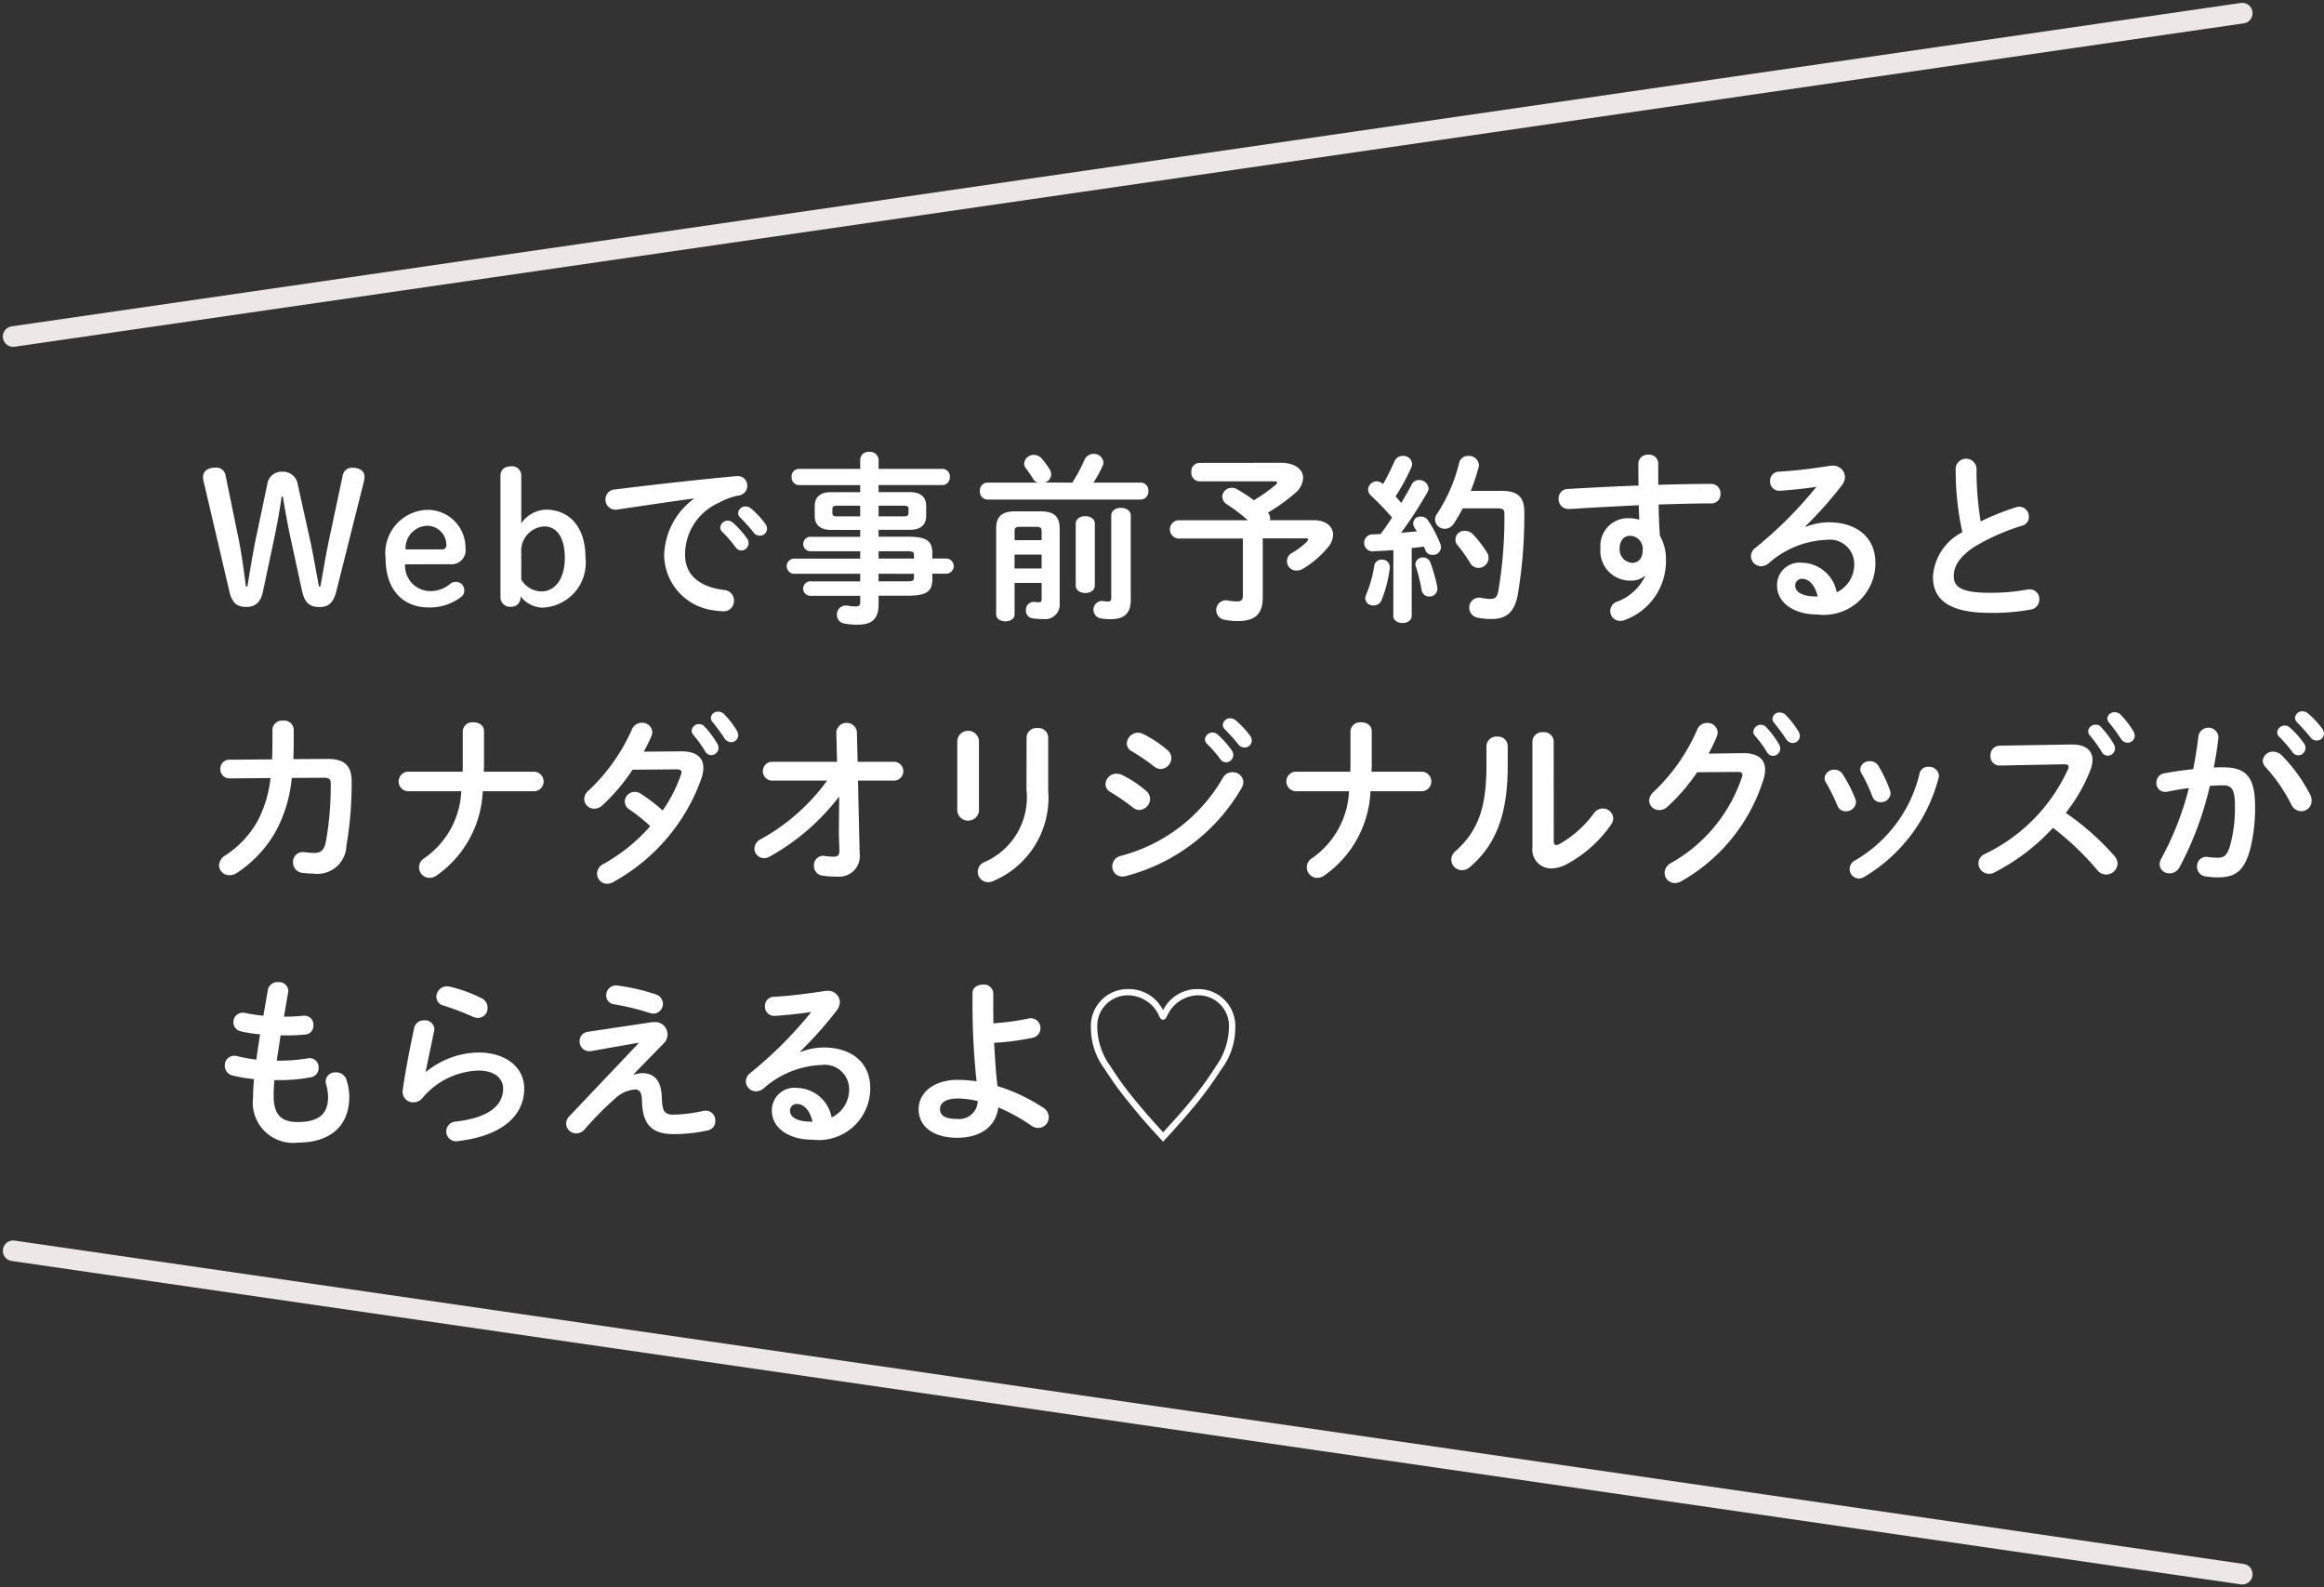 <svg xmlns="http://www.w3.org/2000/svg" xmlns:xlink="http://www.w3.org/1999/xlink" width="114.65" height="78.298" viewBox="0 0 114.65 78.298"><rect x="0" y="0" width="114.65" height="78.298" fill="#333333" stroke="none"/><defs><clipPath id="a"><rect width="114.65" height="78.299" fill="none"/></clipPath></defs><g transform="translate(0 0)"><g transform="translate(0 0)" clip-path="url(#a)"><path d="M10.807,24.211c-.107.517-.383.747-.819.747-.454,0-.7-.2-.828-.738L7.9,18.835a1.057,1.057,0,0,1-.045-.284c0-.286.231-.463.6-.463a.46.46,0,0,1,.517.409L9.588,21.5c.177.854.275,1.638.383,2.447h.071c.134-.81.267-1.646.436-2.447l.542-2.571a.713.713,0,0,1,.738-.642.735.735,0,0,1,.775.659L13.1,21.5c.187.837.321,1.638.472,2.447h.071c.15-.81.277-1.611.463-2.473L14.74,18.5a.465.465,0,0,1,.463-.409c.4,0,.615.177.615.435a.982.982,0,0,1-.036.277l-1.353,5.385c-.142.552-.374.774-.819.774-.472,0-.738-.177-.872-.8l-.569-2.617c-.152-.712-.268-1.362-.375-2.029h-.061c-.1.677-.223,1.4-.375,2.1Z" transform="translate(2.162 4.981)" fill="#fff"/><path d="M15.877,22.408a1.249,1.249,0,0,0,1.175,1.317,1.488,1.488,0,0,0,1.041-.347.445.445,0,0,1,.277-.107.413.413,0,0,1,.427.409.39.39,0,0,1-.125.312,2.54,2.54,0,0,1-1.62.542c-1.291,0-2.136-.881-2.136-2.421a2.137,2.137,0,0,1,2.074-2.394,1.87,1.87,0,0,1,1.868,1.9.693.693,0,0,1-.756.783Zm1.833-.738a.2.2,0,0,0,.205-.222.953.953,0,0,0-.944-.944A1.107,1.107,0,0,0,15.9,21.67Z" transform="translate(4.107 5.43)" fill="#fff"/><path d="M20.348,24.509a.447.447,0,0,1-.481.454.466.466,0,0,1-.508-.454V18.5c0-.293.2-.463.517-.463a.449.449,0,0,1,.508.463v2.35a1.539,1.539,0,0,1,1.219-.677c1.148,0,1.949.854,1.949,2.35a2.216,2.216,0,0,1-2.162,2.483,1.417,1.417,0,0,1-1.042-.561Zm.036-.89a1.183,1.183,0,0,0,1,.588c.65,0,1.149-.606,1.149-1.648S22.12,21,21.514,21a1.206,1.206,0,0,0-1.13,1.3Z" transform="translate(5.331 4.967)" fill="#fff"/><path d="M27.774,19.519c-1.067.143-2.483.356-3.765.543a.383.383,0,0,1-.089.008.492.492,0,0,1-.5-.506.483.483,0,0,1,.462-.49c1.852-.231,4.149-.49,6-.659h.054a.46.46,0,0,1,.481.472.481.481,0,0,1-.409.481,3.069,3.069,0,0,0-.979.356,2.787,2.787,0,0,0-1.682,2.563c0,.988.686,1.593,1.931,1.745a.518.518,0,0,1,.481.525.5.5,0,0,1-.524.524,2.6,2.6,0,0,1-.4-.036,2.786,2.786,0,0,1-2.519-2.732,3.585,3.585,0,0,1,1.459-2.776Zm1.309,1.432a.373.373,0,0,1,.624-.24,4.43,4.43,0,0,1,.694.774.373.373,0,0,1,.08.241.364.364,0,0,1-.357.356.357.357,0,0,1-.293-.17,6.333,6.333,0,0,0-.658-.756.317.317,0,0,1-.089-.205m.881-.712a.358.358,0,0,1,.374-.329.429.429,0,0,1,.268.107,4.448,4.448,0,0,1,.685.729.419.419,0,0,1,.1.267.348.348,0,0,1-.357.338.386.386,0,0,1-.311-.159c-.2-.259-.454-.525-.658-.74a.29.29,0,0,1-.1-.213" transform="translate(6.449 5.071)" fill="#fff"/><path d="M32.616,21.325c-.454,0-.8-.186-.8-.685v-.49c0-.436.267-.685.8-.685h1.442v-.347H31.032a.382.382,0,0,1-.357-.411.365.365,0,0,1,.357-.392h3.026v-.463a.4.4,0,0,1,.444-.374.418.418,0,0,1,.463.383v.454h3.15a.37.37,0,0,1,.366.4.375.375,0,0,1-.366.4h-3.15v.347h1.548c.534,0,.8.249.8.685v.49c0,.436-.267.685-.8.685H34.965v.338h1.442c.962,0,1.21.232,1.21.819v.259h.7a.374.374,0,0,1,0,.747h-.7v.267c0,.588-.249.819-1.21.819H34.965V25c0,.756-.374,1-1.014,1a3.333,3.333,0,0,1-.667-.054.428.428,0,0,1-.375-.436.442.442,0,0,1,.445-.454.4.4,0,0,1,.1.009,1.79,1.79,0,0,0,.365.036c.2,0,.241-.062.241-.232v-.293H31.565a.358.358,0,0,1,0-.712h2.493v-.374H30.774a.375.375,0,0,1,0-.747h3.284v-.365H31.565a.359.359,0,0,1,0-.713h2.493v-.338Zm1.442-.667v-.525h-1.14c-.186,0-.232.054-.232.177v.17c0,.161.091.179.232.179Zm.907,0h1.246c.187,0,.232-.054.232-.179v-.17c0-.124-.045-.177-.232-.177H34.965Zm0,2.083H36.71V22.58c0-.177-.054-.2-.374-.2H34.965Zm0,.747v.374h1.371c.32,0,.374-.027.374-.2v-.17Z" transform="translate(8.378 4.813)" fill="#fff"/><path d="M42.463,18.973a8.105,8.105,0,0,0,.6-1.121.472.472,0,0,1,.445-.295.46.46,0,0,1,.49.418.469.469,0,0,1-.054.205,6.523,6.523,0,0,1-.436.792h2.333a.381.381,0,0,1,.374.418.386.386,0,0,1-.374.418H38.271a.384.384,0,0,1-.365-.418.379.379,0,0,1,.365-.418h2.474a.423.423,0,0,1-.222-.2c-.107-.159-.223-.347-.348-.5a.4.4,0,0,1-.088-.24.47.47,0,0,1,.48-.427.513.513,0,0,1,.393.187,4.774,4.774,0,0,1,.381.515.5.5,0,0,1,.08.259.442.442,0,0,1-.293.4Zm-1.585,1.416c.713,0,.962.275.962.862v3.668a.722.722,0,0,1-.828.783,3.139,3.139,0,0,1-.517-.036.375.375,0,0,1-.32-.392.39.39,0,0,1,.365-.418h.054a1.739,1.739,0,0,0,.223.018c.1,0,.133-.036.133-.161v-.792H39.615v1.548c0,.232-.223.347-.455.347s-.453-.115-.453-.347V21.25c0-.587.249-.862.96-.862Zm-.987.765c-.223,0-.275.054-.275.213v.445h1.334v-.445c0-.159-.054-.213-.275-.213Zm1.059,1.37H39.614v.685h1.335ZM42.631,21c0-.249.24-.374.472-.374s.472.125.472.374v3.044c0,.249-.232.374-.472.374s-.472-.125-.472-.374Zm2.715,3.765c0,.659-.321.944-1.006.944a2.473,2.473,0,0,1-.454-.036.434.434,0,0,1,.018-.863.3.3,0,0,1,.089.009c.08.009.161.018.214.018.133,0,.177-.036.177-.205V20.6c0-.258.24-.383.481-.383s.481.125.481.383Z" transform="translate(10.437 4.834)" fill="#fff"/><path d="M50.732,17.9c.7,0,1.094.329,1.094.747a1.062,1.062,0,0,1-.427.775,8.874,8.874,0,0,1-1.309.934.451.451,0,0,1,.107.275.361.361,0,0,1-.009.1h2.154c.622,0,.962.32.962.722a1.017,1.017,0,0,1-.268.631,4.725,4.725,0,0,1-1.218,1.042.587.587,0,0,1-.3.088.462.462,0,0,1-.223-.88,3.519,3.519,0,0,0,.722-.552.212.212,0,0,0,.054-.1c0-.036-.036-.054-.125-.054H49.833v2.928c0,.792-.374,1.149-1.21,1.149a3.006,3.006,0,0,1-.712-.071A.483.483,0,0,1,48,24.681a.434.434,0,0,1,.107.009,2.149,2.149,0,0,0,.471.045c.205,0,.275-.08.275-.3v-2.8H45.641a.455.455,0,0,1,0-.9H49.1a8.676,8.676,0,0,0-1.015-.774.472.472,0,0,1-.249-.392.463.463,0,0,1,.472-.436.491.491,0,0,1,.258.071,7.572,7.572,0,0,1,.828.543,7.556,7.556,0,0,0,1.069-.756.192.192,0,0,0,.08-.116c0-.045-.055-.062-.161-.062H46.7a.415.415,0,0,1-.39-.454.41.41,0,0,1,.39-.454Z" transform="translate(12.462 4.929)" fill="#fff"/><path d="M54.21,22.279c-.365.027-.721.045-1.059.062a.421.421,0,0,1-.018-.837c.143,0,.293-.009.444-.018.2-.258.384-.533.57-.81a13.61,13.61,0,0,0-1.041-1.085.4.4,0,0,1-.143-.295.43.43,0,0,1,.427-.408.442.442,0,0,1,.286.115l.027.018a11.2,11.2,0,0,0,.56-1.121.434.434,0,0,1,.409-.267.429.429,0,0,1,.463.39.414.414,0,0,1-.036.17,10.841,10.841,0,0,1-.783,1.442,3.009,3.009,0,0,1,.284.32c.187-.32.365-.624.508-.9a.385.385,0,0,1,.365-.231.458.458,0,0,1,.472.409.388.388,0,0,1-.062.2,20.264,20.264,0,0,1-1.291,1.993c.258-.027.517-.045.774-.07-.045-.071-.088-.143-.124-.205a.343.343,0,0,1,.329-.525.41.41,0,0,1,.347.187,5.816,5.816,0,0,1,.613,1.175.387.387,0,0,1-.409.525.346.346,0,0,1-.337-.232,1.224,1.224,0,0,0-.071-.177c-.2.027-.4.054-.6.071v3.345c0,.232-.223.357-.454.357s-.454-.125-.454-.357Zm-.569.472a.364.364,0,0,1,.392.347v.054a6.232,6.232,0,0,1-.409,1.6.412.412,0,0,1-.392.258.382.382,0,0,1-.411-.356.48.48,0,0,1,.046-.179,5.94,5.94,0,0,0,.4-1.432.363.363,0,0,1,.374-.295m2.732,1.344a.366.366,0,0,1,.009.1.381.381,0,0,1-.4.374.363.363,0,0,1-.374-.293,8.19,8.19,0,0,0-.293-1.192.266.266,0,0,1-.019-.116.353.353,0,0,1,.384-.32.362.362,0,0,1,.356.249,7.857,7.857,0,0,1,.338,1.2m3.2-4.735c.791,0,1.094.33,1.094,1.015a23.286,23.286,0,0,1-.329,4.147c-.17.854-.588,1.157-1.292,1.157a3.234,3.234,0,0,1-.658-.062.5.5,0,0,1-.436-.49.484.484,0,0,1,.49-.5.4.4,0,0,1,.1.009,2.194,2.194,0,0,0,.445.052c.231,0,.338-.079.4-.39a22.018,22.018,0,0,0,.3-3.8c0-.214-.071-.277-.32-.277H57.628a7.375,7.375,0,0,1-.436.747.521.521,0,0,1-.445.259.473.473,0,0,1-.481-.445.48.48,0,0,1,.1-.293,8.032,8.032,0,0,0,1.085-2.5.452.452,0,0,1,.463-.356.492.492,0,0,1,.517.444.6.6,0,0,1-.018.125,10.961,10.961,0,0,1-.383,1.157Zm-.758,3.017a.537.537,0,0,1,.089.293.5.5,0,0,1-.5.49.484.484,0,0,1-.418-.258,6.5,6.5,0,0,0-.6-.846.43.43,0,0,1,.365-.721.506.506,0,0,1,.383.168,5.358,5.358,0,0,1,.676.872" transform="translate(14.53 4.856)" fill="#fff"/><path d="M64.527,23.575a.985.985,0,0,1-.658.222,1.464,1.464,0,0,1-1.514-1.6,1.36,1.36,0,0,1,1.38-1.478,2.1,2.1,0,0,1,.534.071l-.027-.712c-.65.036-2.154.107-3.08.17-.1.009-.3.017-.4.017a.482.482,0,0,1-.472-.506.459.459,0,0,1,.454-.481c1.051-.062,2.269-.125,3.489-.17-.009-.32-.009-.685-.009-1.085a.457.457,0,0,1,.5-.436.44.44,0,0,1,.481.427v1.06c.926-.028,1.816-.046,2.608-.046a.455.455,0,0,1,.463.49.443.443,0,0,1-.427.472c-.792,0-1.7.027-2.626.054.009.517.027,1.024.062,1.539a2.271,2.271,0,0,1,.3,1.185,3.089,3.089,0,0,1-2,2.963.657.657,0,0,1-.24.054.486.486,0,0,1-.161-.951,2.513,2.513,0,0,0,1.371-1.246ZM63.3,22.222a.662.662,0,0,0,.615.7c.3,0,.524-.213.524-.622a.644.644,0,0,0-.624-.713c-.3,0-.515.241-.515.633" transform="translate(16.601 4.842)" fill="#fff"/><path d="M70.439,21.027a3.089,3.089,0,0,1,1.13-.222c1.389,0,2.3.756,2.3,1.993a2.544,2.544,0,0,1-2.858,2.555c-1.219,0-1.993-.624-1.993-1.416A1.108,1.108,0,0,1,70.252,22.8a1.781,1.781,0,0,1,1.709,1.459,1.524,1.524,0,0,0,.863-1.45,1.2,1.2,0,0,0-1.353-1.139,4.549,4.549,0,0,0-2.866,1.157.618.618,0,0,1-.374.143.5.5,0,0,1-.5-.49.521.521,0,0,1,.223-.418,20.022,20.022,0,0,0,3.007-3.009c-.436.071-1.014.134-1.459.17-.036,0-.267.026-.383.026a.454.454,0,0,1-.445-.48.445.445,0,0,1,.436-.463c.721-.036,1.664-.152,2.519-.286a.589.589,0,0,1,.125-.009.578.578,0,0,1,.613.561.706.706,0,0,1-.161.418A19.377,19.377,0,0,1,70.42,21Zm.587,3.436c-.15-.57-.418-.872-.792-.872a.326.326,0,0,0-.32.347c0,.295.338.525,1.042.525Z" transform="translate(18.65 4.959)" fill="#fff"/><path d="M75.889,18.226a.517.517,0,0,1,1.032,0,15.53,15.53,0,0,0,.205,2.608,12.347,12.347,0,0,1,1.752-.7.548.548,0,0,1,.161-.026.484.484,0,0,1,.463.5.436.436,0,0,1-.329.436,10.555,10.555,0,0,0-2.342,1.033c-.765.5-1.032.987-1.032,1.441,0,.552.365.837,1.78.837a9.757,9.757,0,0,0,1.842-.159.549.549,0,0,1,.116-.009.469.469,0,0,1,.481.49.491.491,0,0,1-.4.5,10.366,10.366,0,0,1-2.047.168c-1.87,0-2.8-.57-2.8-1.771a2.642,2.642,0,0,1,1.451-2.206,14.229,14.229,0,0,1-.329-3.142" transform="translate(20.587 4.886)" fill="#fff"/><path d="M13.831,29.761c.81,0,1.184.32,1.184,1.094a18.138,18.138,0,0,1-.258,3.187,1.435,1.435,0,0,1-1.62,1.379c-.1,0-.365-.018-.525-.036a.519.519,0,0,1-.49-.524.486.486,0,0,1,.49-.508c.027,0,.054.009.08.009.125.009.284.036.472.036.311,0,.49-.116.578-.543a15.445,15.445,0,0,0,.241-2.866c0-.232-.071-.3-.357-.3l-1.566.009a6.859,6.859,0,0,1-.721,2.51,5.9,5.9,0,0,1-1.993,2.18.658.658,0,0,1-.365.107.5.5,0,0,1-.508-.481.6.6,0,0,1,.32-.5,4.839,4.839,0,0,0,1.62-1.763,6.031,6.031,0,0,0,.6-2.047L9,30.722a.449.449,0,0,1-.463-.463A.441.441,0,0,1,8.99,29.8l2.1-.018c.009-.277.018-.57.018-.872V28.3a.47.47,0,0,1,.525-.427.466.466,0,0,1,.524.436v.6c0,.3-.008.588-.018.863Z" transform="translate(2.333 7.675)" fill="#fff"/><path d="M18.573,30.375c.009-.125.009-.258.009-.392V28.373a.47.47,0,0,1,.525-.436c.267,0,.524.142.524.436v1.691c0,.106-.009.2-.009.311h2.519a.484.484,0,0,1,0,.962H19.569a5.344,5.344,0,0,1-2.278,4.156.593.593,0,0,1-.338.116.519.519,0,0,1-.277-.962,4.252,4.252,0,0,0,1.834-3.311H15.849a.484.484,0,0,1,0-.962Z" transform="translate(4.247 7.693)" fill="#fff"/><path d="M27.365,29.481c.74-.009,1.113.284,1.113.819a1.585,1.585,0,0,1-.08.472,9.425,9.425,0,0,1-4.378,5.163.635.635,0,0,1-.295.079.5.5,0,0,1-.49-.5.536.536,0,0,1,.321-.481,8.67,8.67,0,0,0,2.3-1.861,8.273,8.273,0,0,0-1.032-.828.468.468,0,0,1-.223-.392.491.491,0,0,1,.49-.472.549.549,0,0,1,.311.1,8.142,8.142,0,0,1,1.069.819,7.152,7.152,0,0,0,.9-1.763.351.351,0,0,0,.027-.125c0-.1-.071-.142-.24-.142l-2.172.018a9.671,9.671,0,0,1-1.495,1.763.577.577,0,0,1-.392.159.487.487,0,0,1-.5-.472.569.569,0,0,1,.213-.418,9.289,9.289,0,0,0,2.136-3.007.522.522,0,0,1,.5-.339.48.48,0,0,1,.508.454.512.512,0,0,1-.045.214c-.107.249-.231.5-.374.756Zm.534-1.014a.364.364,0,0,1,.374-.33.358.358,0,0,1,.268.125,4.8,4.8,0,0,1,.622.837.391.391,0,0,1,.062.213.365.365,0,0,1-.365.357.353.353,0,0,1-.3-.2,5.661,5.661,0,0,0-.587-.81.3.3,0,0,1-.071-.2m.944-.624a.346.346,0,0,1,.365-.311.412.412,0,0,1,.293.124,4.482,4.482,0,0,1,.615.793.473.473,0,0,1,.08.24.35.35,0,0,1-.357.347.4.4,0,0,1-.329-.2c-.177-.275-.4-.569-.587-.8a.3.3,0,0,1-.08-.2" transform="translate(6.221 7.581)" fill="#fff"/><path d="M30.011,30.806a.466.466,0,0,1,0-.926h3.248l-.036-1.468a.512.512,0,0,1,1.015-.018l.036,1.486h1.833a.465.465,0,0,1,0,.926H34.292l.08,3.525v.043a1.015,1.015,0,0,1-1.113,1.167,4.74,4.74,0,0,1-.712-.045.471.471,0,0,1-.427-.481.465.465,0,0,1,.454-.5c.018,0,.045.009.07.009a3.336,3.336,0,0,0,.436.036c.205,0,.295-.062.295-.3v-.036l-.027-.81.018-1.825a11.086,11.086,0,0,1-3.427,2.964.6.6,0,0,1-.284.08.476.476,0,0,1-.472-.472.547.547,0,0,1,.329-.472,10.023,10.023,0,0,0,3.259-2.884Z" transform="translate(8.035 7.698)" fill="#fff"/><path d="M38.1,32.264a.54.54,0,0,1-1.069,0v-3.5a.539.539,0,0,1,1.069,0Zm2.349-3.65a.485.485,0,0,1,.543-.454.478.478,0,0,1,.524.454v2.644a4.449,4.449,0,0,1-2.678,4.432.668.668,0,0,1-.268.071.511.511,0,0,1-.2-.988,3.492,3.492,0,0,0,2.074-3.586Z" transform="translate(10.195 7.754)" fill="#fff"/><path d="M44.775,31.369a.511.511,0,0,1,.186.392.554.554,0,0,1-.524.543.508.508,0,0,1-.329-.125,10.3,10.3,0,0,0-1.094-.756.442.442,0,0,1-.25-.392.541.541,0,0,1,.543-.517.613.613,0,0,1,.267.062,5.385,5.385,0,0,1,1.2.792m4.255-.926a.515.515,0,0,1,.534.481.6.6,0,0,1-.08.286,9.3,9.3,0,0,1-5.7,4.351.72.72,0,0,1-.186.027.493.493,0,0,1-.5-.508.534.534,0,0,1,.409-.508,8.194,8.194,0,0,0,5.047-3.853.532.532,0,0,1,.472-.277m-3.2-1.085a.511.511,0,0,1,.187.392.546.546,0,0,1-.525.534.511.511,0,0,1-.329-.125,9.931,9.931,0,0,0-1.094-.747.434.434,0,0,1-.25-.392.556.556,0,0,1,.552-.525.623.623,0,0,1,.267.071,5.734,5.734,0,0,1,1.192.792m1.843-.534a.373.373,0,0,1,.624-.24,4.429,4.429,0,0,1,.694.774.372.372,0,0,1,.08.24.364.364,0,0,1-.357.357.357.357,0,0,1-.293-.17,6.233,6.233,0,0,0-.658-.756.317.317,0,0,1-.089-.205m.881-.712a.357.357,0,0,1,.374-.329.434.434,0,0,1,.268.106,4.509,4.509,0,0,1,.685.731.417.417,0,0,1,.1.267.348.348,0,0,1-.357.338.39.39,0,0,1-.311-.159c-.2-.259-.454-.525-.658-.74a.29.29,0,0,1-.1-.213" transform="translate(11.775 7.65)" fill="#fff"/><path d="M52.912,30.375c.009-.125.009-.258.009-.392V28.373a.47.47,0,0,1,.525-.436c.267,0,.524.142.524.436v1.691c0,.106-.009.2-.009.311h2.519a.484.484,0,0,1,0,.962H53.908a5.344,5.344,0,0,1-2.278,4.156.593.593,0,0,1-.338.116.519.519,0,0,1-.277-.962,4.252,4.252,0,0,0,1.834-3.311H50.188a.484.484,0,0,1,0-.962Z" transform="translate(13.702 7.693)" fill="#fff"/><path d="M57.874,29a.487.487,0,0,1,.534-.462.471.471,0,0,1,.515.462V30c0,2.456-.631,3.917-1.859,4.966a.6.6,0,0,1-.4.161.53.53,0,0,1-.525-.517.57.57,0,0,1,.213-.427c1.06-.953,1.523-2.047,1.523-4.219Zm3.32,4.682c0,.134.036.205.125.205a.47.47,0,0,0,.177-.062,5.37,5.37,0,0,0,1.673-1.5.541.541,0,0,1,.436-.24.512.512,0,0,1,.525.481.568.568,0,0,1-.107.311,6.26,6.26,0,0,1-2.181,1.949,1.691,1.691,0,0,1-.765.214.929.929,0,0,1-.935-1.042V28.774a.479.479,0,0,1,.525-.454.474.474,0,0,1,.525.454Z" transform="translate(15.457 7.798)" fill="#fff"/><path d="M68.4,29.562c.74-.009,1.113.284,1.113.819a1.592,1.592,0,0,1-.08.472,8.759,8.759,0,0,1-4.076,5.038.576.576,0,0,1-.295.079.507.507,0,0,1-.508-.506.573.573,0,0,1,.312-.481,7.63,7.63,0,0,0,3.5-4.228.376.376,0,0,0,.026-.125c0-.1-.071-.143-.24-.143l-1.993.018A9.369,9.369,0,0,1,64.7,32.2a.583.583,0,0,1-.409.17.487.487,0,0,1-.5-.472.61.61,0,0,1,.223-.427,9.344,9.344,0,0,0,2.144-3.061.527.527,0,0,1,.491-.339.5.5,0,0,1,.524.472.609.609,0,0,1-.045.205c-.115.275-.249.552-.4.837Zm.534-1.069a.363.363,0,0,1,.374-.329.358.358,0,0,1,.268.125,4.8,4.8,0,0,1,.622.837.391.391,0,0,1,.062.213.365.365,0,0,1-.365.357.353.353,0,0,1-.3-.2A5.59,5.59,0,0,0,69,28.69a.3.3,0,0,1-.071-.2m.944-.622a.345.345,0,0,1,.365-.311.412.412,0,0,1,.293.124,4.519,4.519,0,0,1,.615.792.477.477,0,0,1,.079.241.349.349,0,0,1-.356.347.4.4,0,0,1-.329-.2,9.711,9.711,0,0,0-.588-.8.31.31,0,0,1-.079-.2" transform="translate(17.566 7.589)" fill="#fff"/><path d="M72.1,31.314a.492.492,0,0,1,.027.159.484.484,0,0,1-.506.437.424.424,0,0,1-.411-.278,8.662,8.662,0,0,0-.569-1.148.388.388,0,0,1-.062-.213.467.467,0,0,1,.49-.411.473.473,0,0,1,.409.233,6.817,6.817,0,0,1,.622,1.219m3.605-1.594a.478.478,0,0,1,.515.429.578.578,0,0,1-.017.115,8.006,8.006,0,0,1-3.686,4.895.55.55,0,0,1-.249.07.469.469,0,0,1-.454-.469.482.482,0,0,1,.277-.429,6.746,6.746,0,0,0,3.177-4.3.418.418,0,0,1,.436-.312m-1.9,1.166a.509.509,0,0,1,.027.153.464.464,0,0,1-.49.426.421.421,0,0,1-.409-.293,7.583,7.583,0,0,0-.534-1.13.405.405,0,0,1-.061-.207.442.442,0,0,1,.481-.39.459.459,0,0,1,.417.231,6.268,6.268,0,0,1,.57,1.21" transform="translate(19.434 8.108)" fill="#fff"/><path d="M81.107,29.137h.052c.659,0,1,.3,1,.765a1.487,1.487,0,0,1-.1.481,8.235,8.235,0,0,1-1.219,2.127,13.138,13.138,0,0,1,2.385,2.109.624.624,0,0,1,.17.4.569.569,0,0,1-.57.534.556.556,0,0,1-.427-.214,13.74,13.74,0,0,0-2.19-2.092,10.285,10.285,0,0,1-2.9,2.208.579.579,0,0,1-.259.062A.523.523,0,0,1,76.531,35a.5.5,0,0,1,.3-.454,8.587,8.587,0,0,0,4.112-4.174.333.333,0,0,0,.036-.143c0-.079-.071-.115-.223-.115l-3.186.061a.443.443,0,0,1-.445-.48.462.462,0,0,1,.436-.5Zm.837-.649a.363.363,0,0,1,.372-.33.356.356,0,0,1,.268.125,4.789,4.789,0,0,1,.624.837.4.4,0,0,1,.061.213.365.365,0,0,1-.365.357.351.351,0,0,1-.3-.2,5.663,5.663,0,0,0-.588-.81.3.3,0,0,1-.07-.2m.942-.624a.347.347,0,0,1,.365-.311.417.417,0,0,1,.295.124,4.536,4.536,0,0,1,.613.793.473.473,0,0,1,.08.24.35.35,0,0,1-.356.347.407.407,0,0,1-.33-.2,9.811,9.811,0,0,0-.587-.8.3.3,0,0,1-.08-.2" transform="translate(21.072 7.587)" fill="#fff"/><path d="M84.544,35.218a.537.537,0,0,1-.481.286.463.463,0,0,1-.49-.445.6.6,0,0,1,.08-.277A14.954,14.954,0,0,0,85.016,31.3c-.365.045-.722.106-1.06.177a.493.493,0,0,1-.115.009.426.426,0,0,1-.427-.453.46.46,0,0,1,.4-.463c.453-.089.944-.152,1.414-.205.107-.543.2-1.094.259-1.638a.5.5,0,0,1,.987.027v.062c-.054.481-.134.978-.231,1.468.177-.009.338-.009.481-.009,1.139,0,1.557.517,1.557,1.914a8.314,8.314,0,0,1-.24,2.126c-.286,1.024-.686,1.389-1.585,1.389a4.077,4.077,0,0,1-.6-.045.476.476,0,0,1-.436-.48.457.457,0,0,1,.454-.49c.018,0,.045.009.07.009a4.231,4.231,0,0,0,.491.036c.31,0,.472-.1.622-.624a7.11,7.11,0,0,0,.231-1.931c0-.8-.15-1.015-.579-1.015-.2,0-.417.009-.658.027a16.11,16.11,0,0,1-1.5,4.022M91,31.623a.679.679,0,0,1,.071.3.51.51,0,0,1-.517.517.553.553,0,0,1-.488-.338,8.266,8.266,0,0,0-1.264-1.834.485.485,0,0,1-.143-.32.5.5,0,0,1,.517-.445.6.6,0,0,1,.409.17A7.864,7.864,0,0,1,91,31.623m-1.627-3.071a.372.372,0,0,1,.622-.24,4.429,4.429,0,0,1,.694.774.373.373,0,0,1,.08.241.364.364,0,0,1-.356.356.358.358,0,0,1-.295-.17,6.333,6.333,0,0,0-.658-.756.315.315,0,0,1-.088-.205m.88-.712a.358.358,0,0,1,.374-.329.429.429,0,0,1,.268.107,4.448,4.448,0,0,1,.685.729.412.412,0,0,1,.1.267.347.347,0,0,1-.356.338.383.383,0,0,1-.311-.159c-.205-.259-.455-.525-.659-.74a.29.29,0,0,1-.1-.213" transform="translate(22.968 7.575)" fill="#fff"/><path d="M11.615,39.688h.062c.347,0,.64-.018.916-.045h.045a.432.432,0,0,1,.427.472.424.424,0,0,1-.383.454,9.318,9.318,0,0,1-.988.045h-.249c-.054.418-.125.828-.187,1.246H11.4a8.511,8.511,0,0,0,1.4-.116.3.3,0,0,1,.089-.009.45.45,0,0,1,.436.472.457.457,0,0,1-.383.472,8.324,8.324,0,0,1-1.55.142h-.249c-.027.312-.036.561-.036.775,0,.96.4,1.291,1.184,1.291.979,0,1.5-.348,1.5-1.229A2.422,2.422,0,0,0,13.689,43a.689.689,0,0,1-.018-.134.465.465,0,0,1,.508-.427.524.524,0,0,1,.524.383,2.669,2.669,0,0,1,.134.819c0,1.523-1.033,2.261-2.528,2.261a1.989,1.989,0,0,1-2.217-2.233,8.831,8.831,0,0,1,.045-.9,7.151,7.151,0,0,1-1.067-.179.484.484,0,0,1-.374-.481.464.464,0,0,1,.454-.49.487.487,0,0,1,.159.018,7.288,7.288,0,0,0,.944.17c.054-.418.116-.828.187-1.246a6.432,6.432,0,0,1-.935-.143.455.455,0,0,1-.383-.445.461.461,0,0,1,.453-.48.505.505,0,0,1,.107.008,8.313,8.313,0,0,0,.917.143l.223-1.282a.475.475,0,0,1,.506-.374.45.45,0,0,1,.5.418.389.389,0,0,1-.008.089Z" transform="translate(2.394 10.46)" fill="#fff"/><path d="M16.732,42.367a4.172,4.172,0,0,1,2.581-.953c1.4,0,2.261.766,2.261,1.771,0,1.371-1.131,2.35-3.276,2.6-.026,0-.052.009-.079.009a.486.486,0,0,1-.036-.971c1.745-.2,2.35-.863,2.35-1.629,0-.463-.366-.89-1.221-.89a3.773,3.773,0,0,0-2.759,1.353.58.58,0,0,1-.454.214.513.513,0,0,1-.525-.517.435.435,0,0,1,.009-.107c.089-.658.3-1.824.561-3.043a.475.475,0,0,1,.49-.375.459.459,0,0,1,.508.418.267.267,0,0,1-.01.089c-.168.828-.32,1.5-.417,2.02Zm2.724-3.64a.537.537,0,0,1,.311.49.478.478,0,0,1-.471.49.639.639,0,0,1-.268-.062,12.883,12.883,0,0,0-1.451-.552.444.444,0,0,1-.338-.427.525.525,0,0,1,.525-.517,1.013,1.013,0,0,1,.152.018,7.291,7.291,0,0,1,1.539.561" transform="translate(4.288 10.504)" fill="#fff"/><path d="M26.109,39.93a.669.669,0,0,1,.133-.009.611.611,0,0,1,.481,1.041l-1.486,1.523.018.026a1.4,1.4,0,0,1,.4-.07c.579,0,.925.356.96,1.13l.01.186c.026.561.133.731.578.731a7.319,7.319,0,0,0,1.433-.179.865.865,0,0,1,.15-.018.475.475,0,0,1,.472.5.456.456,0,0,1-.365.472,7.875,7.875,0,0,1-1.673.186c-1.032,0-1.53-.418-1.575-1.539l-.009-.2c-.018-.33-.134-.463-.329-.463a1.589,1.589,0,0,0-.971.427A16.7,16.7,0,0,0,22.8,45.225a.528.528,0,0,1-.4.186.492.492,0,0,1-.5-.471.534.534,0,0,1,.168-.384l3.4-3.586-.009-.027-2.322.409a.4.4,0,0,1-.1.009.478.478,0,0,1-.472-.49.461.461,0,0,1,.418-.472Zm.2-1.38a.5.5,0,0,1,.366.463.478.478,0,0,1-.464.49.538.538,0,0,1-.2-.036,12.678,12.678,0,0,0-1.718-.418.443.443,0,0,1-.418-.445.489.489,0,0,1,.5-.49.291.291,0,0,1,.088.009,10.088,10.088,0,0,1,1.843.427" transform="translate(6.03 10.495)" fill="#fff"/><path d="M31.557,41.34a3.089,3.089,0,0,1,1.13-.222c1.389,0,2.3.756,2.3,1.993a2.544,2.544,0,0,1-2.858,2.555c-1.219,0-1.993-.624-1.993-1.416a1.108,1.108,0,0,1,1.237-1.139,1.78,1.78,0,0,1,1.709,1.459,1.524,1.524,0,0,0,.863-1.45,1.2,1.2,0,0,0-1.353-1.139,4.549,4.549,0,0,0-2.866,1.157.618.618,0,0,1-.374.143.5.5,0,0,1-.5-.49.521.521,0,0,1,.223-.418,20.022,20.022,0,0,0,3.007-3.009c-.436.071-1.014.134-1.459.17-.036,0-.267.026-.383.026a.454.454,0,0,1-.445-.48.445.445,0,0,1,.436-.463c.721-.036,1.664-.152,2.519-.286a.589.589,0,0,1,.125-.009.578.578,0,0,1,.613.561.706.706,0,0,1-.161.418,19.379,19.379,0,0,1-1.789,2.011Zm.587,3.436c-.15-.57-.418-.872-.792-.872a.326.326,0,0,0-.32.347c0,.295.338.525,1.042.525Z" transform="translate(7.944 10.552)" fill="#fff"/><path d="M39.217,39.083c0,.311,0,.613.009.907a12.631,12.631,0,0,0,1.754-.24.43.43,0,0,1,.106-.009.486.486,0,0,1,.071.962,12,12,0,0,1-1.9.249c.045.712.079,1.432.17,2.136a8.67,8.67,0,0,1,2.269,1.076.538.538,0,0,1,.258.454.525.525,0,0,1-.515.534.616.616,0,0,1-.374-.134,8.871,8.871,0,0,0-1.6-.881c-.107.89-.811,1.5-2.03,1.5-1.112,0-1.9-.508-1.9-1.416,0-.783.721-1.441,1.922-1.441a7,7,0,0,1,.935.07,36.177,36.177,0,0,1-.2-3.8V38.5c0-.284.259-.418.517-.418a.452.452,0,0,1,.508.418Zm-.765,4.743a4.357,4.357,0,0,0-1-.125c-.578,0-.863.214-.863.525s.25.481.837.481a.913.913,0,0,0,1.024-.881" transform="translate(9.784 10.487)" fill="#fff"/><path d="M44.069,43.843a16.552,16.552,0,0,1-1.176-1.621,3.4,3.4,0,0,1-.694-2.065,1.816,1.816,0,0,1,1.834-1.9,1.88,1.88,0,0,1,1.726,1.041,1.881,1.881,0,0,1,1.727-1.041,1.816,1.816,0,0,1,1.834,1.9,3.386,3.386,0,0,1-.694,2.065,18.139,18.139,0,0,1-1.167,1.621c-.5.613-.935,1.112-1.7,1.94-.8-.863-1.1-1.21-1.69-1.94m3.15-.187a16.382,16.382,0,0,0,1.148-1.593,3.411,3.411,0,0,0,.64-1.9,1.507,1.507,0,0,0-1.513-1.6,1.7,1.7,0,0,0-1.53,1.006c-.08.15-.125.2-.205.2s-.134-.045-.2-.2a1.7,1.7,0,0,0-1.532-1.006,1.508,1.508,0,0,0-1.513,1.6,3.34,3.34,0,0,0,.641,1.888,16.171,16.171,0,0,0,1.155,1.6c.375.463.8.953,1.451,1.673.713-.782,1.1-1.219,1.46-1.673" transform="translate(11.619 10.533)" fill="#fff"/><line y1="15.952" x2="109.97" transform="translate(0.648 0.649)" fill="none" stroke="#ede8e7" stroke-linecap="round" stroke-linejoin="round" stroke-width="1.016"/><line x2="109.97" y2="15.952" transform="translate(0.648 61.698)" fill="none" stroke="#ede8e7" stroke-linecap="round" stroke-linejoin="round" stroke-width="1.016"/></g></g></svg>